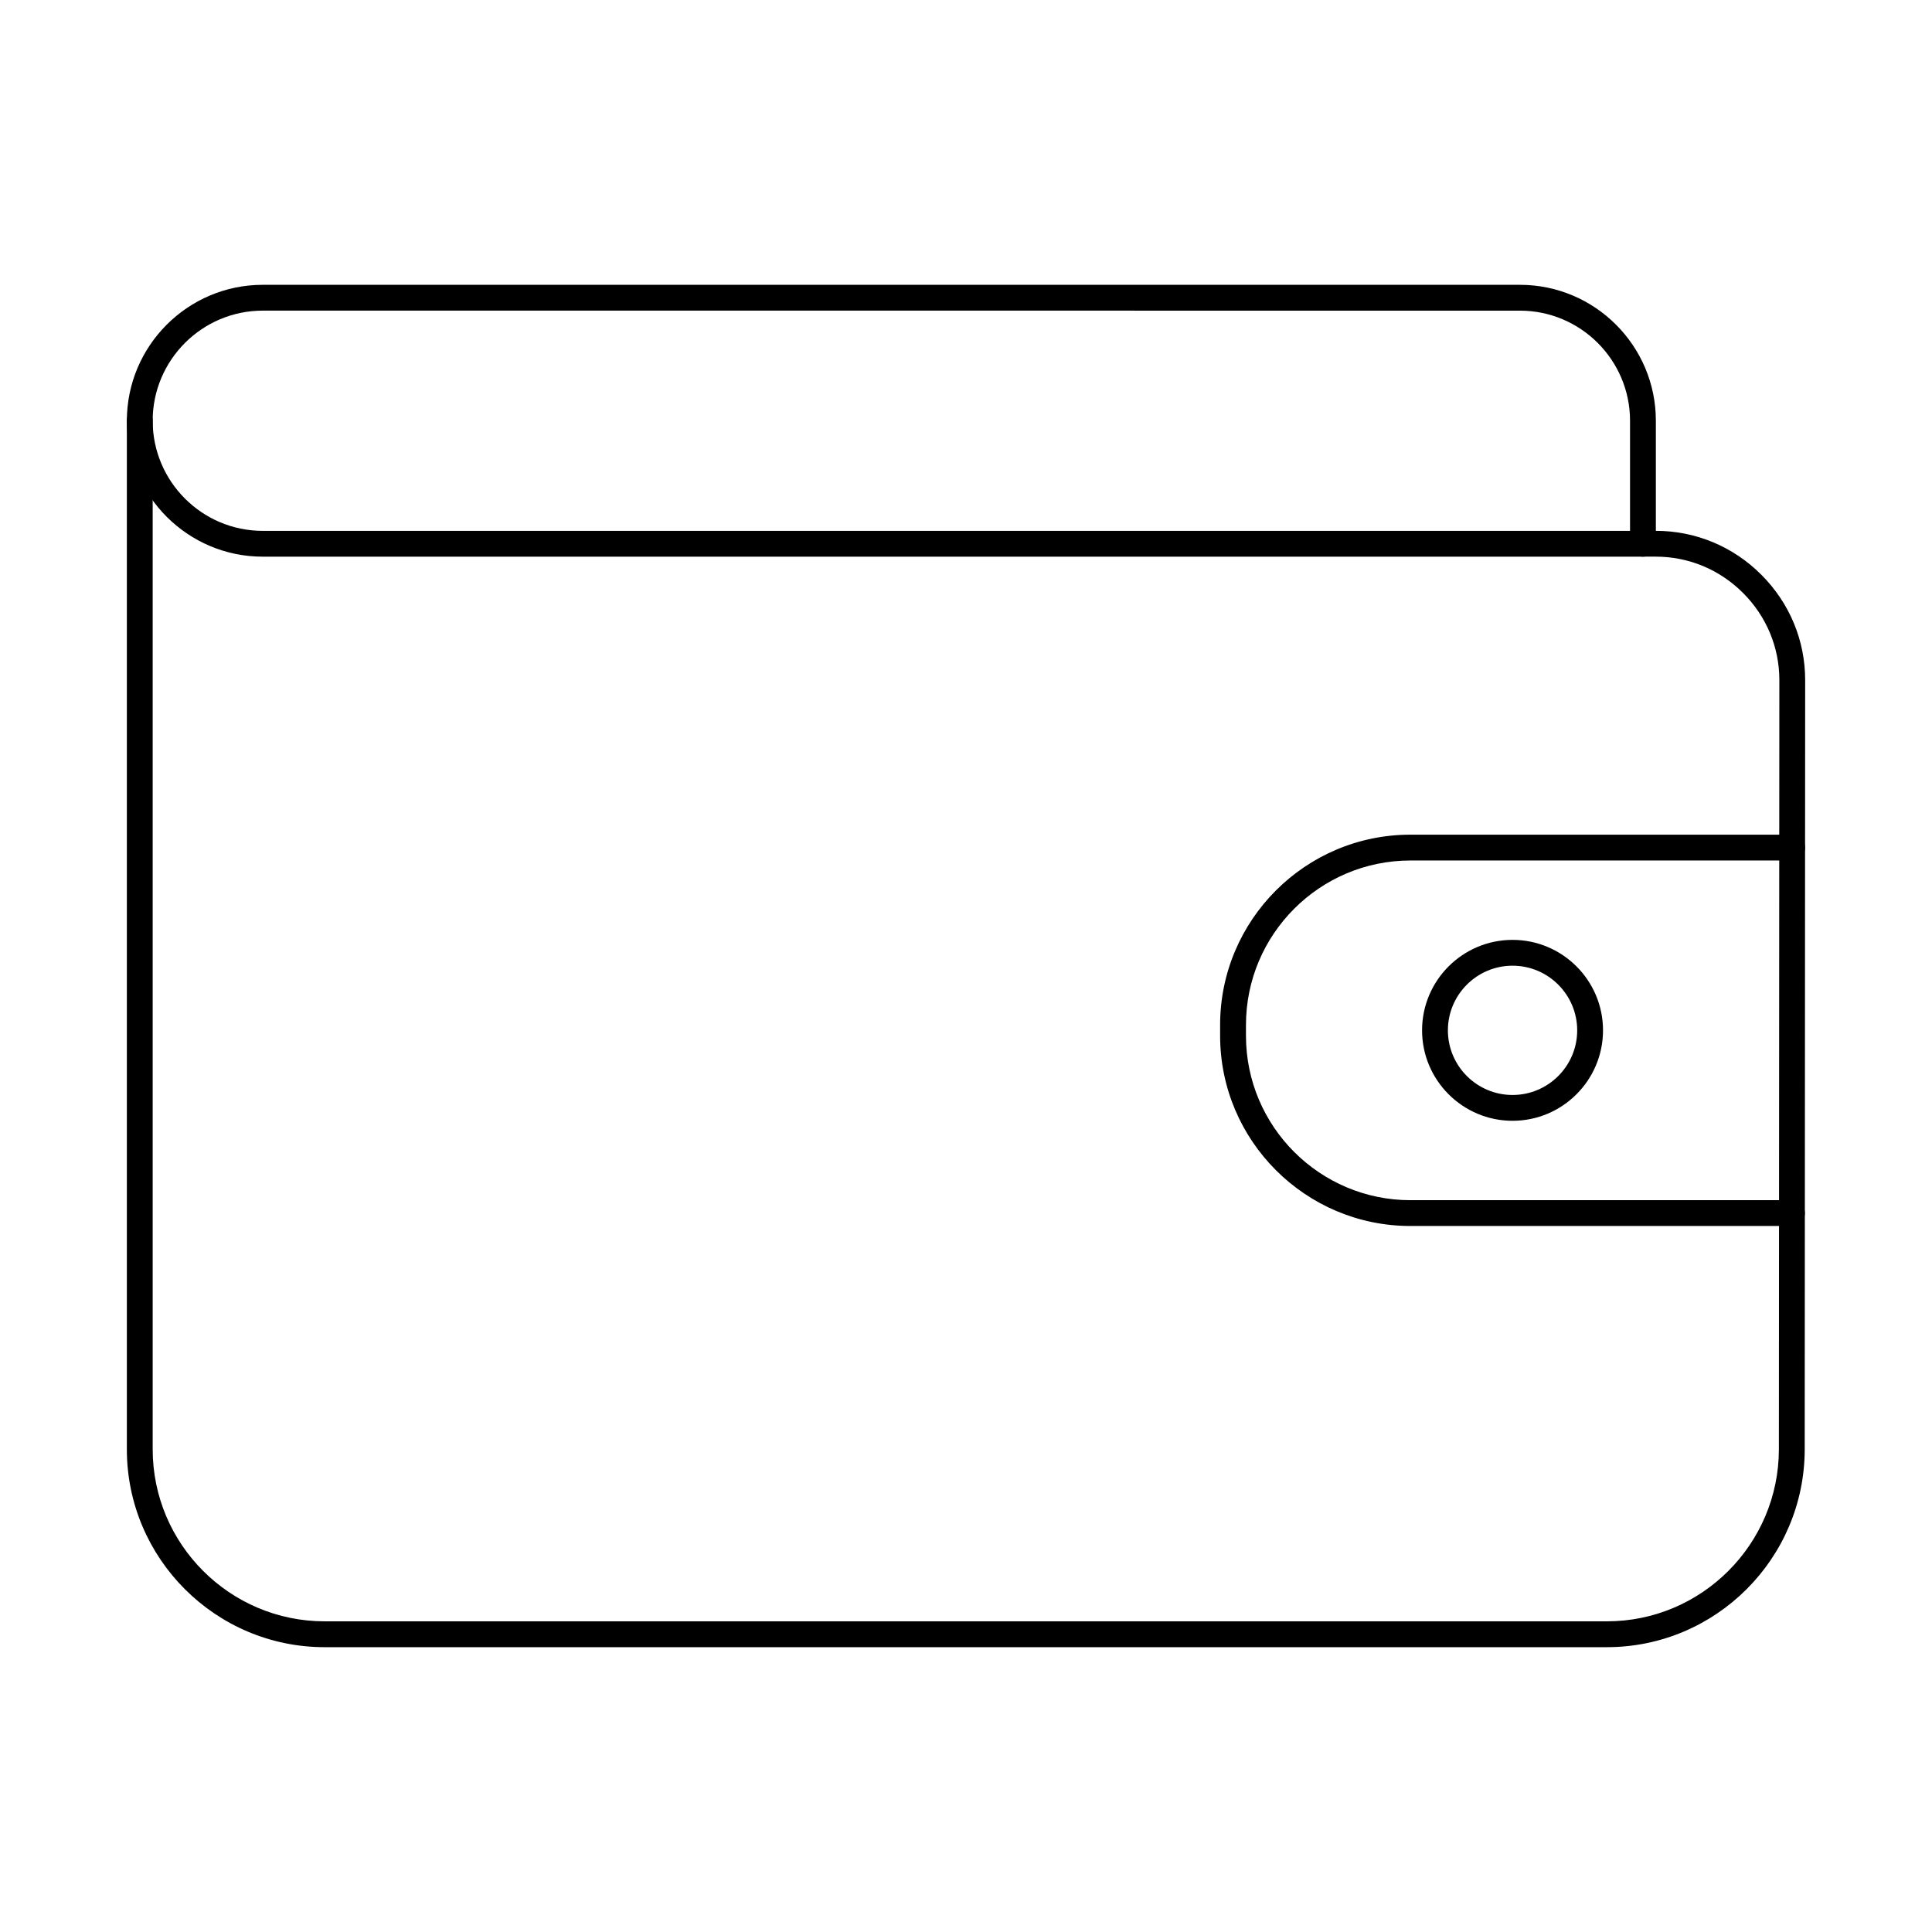 <?xml version="1.0" encoding="UTF-8"?>
<!-- The Best Svg Icon site in the world: iconSvg.co, Visit us! https://iconsvg.co -->
<svg fill="#000000" width="800px" height="800px" version="1.1" viewBox="144 144 512 512" xmlns="http://www.w3.org/2000/svg">
 <g fill-rule="evenodd">
  <path d="m569.83 580.52h-339.79c-28.898 0-52.422-23.52-52.422-52.426v-272.68c0-1.891 1.531-3.422 3.422-3.422s3.422 1.531 3.422 3.422v272.67c0 25.137 20.445 45.586 45.578 45.586h339.79c25.125 0 45.57-20.449 45.59-45.586l0.125-203.82c0.012-8.707-3.414-16.918-9.621-23.125-6.199-6.207-14.414-9.625-23.129-9.625h-3.394c-1.895 0-3.422-1.531-3.422-3.418 0-1.891 1.523-3.422 3.422-3.422h3.394c10.539 0 20.473 4.129 27.965 11.629 7.504 7.5 11.637 17.434 11.625 27.969l-0.121 203.82c-0.02 28.91-23.539 52.426-52.434 52.426z"/>
  <path d="m544.84 399.92c-9.445 0-17.133 7.684-17.133 17.133 0 9.445 7.688 17.129 17.133 17.129 9.445 0 17.133-7.684 17.133-17.129 0-9.449-7.688-17.133-17.133-17.133zm0 41.102c-13.219 0-23.977-10.754-23.977-23.973s10.754-23.973 23.977-23.973c13.223 0 23.977 10.754 23.977 23.973 0 13.215-10.754 23.973-23.977 23.973z"/>
  <path d="m618.88 468.9h-101.11c-27.805 0-50.426-22.621-50.426-50.426v-2.852c0-27.805 22.617-50.426 50.426-50.426h101.17c1.887 0 3.422 1.531 3.422 3.422 0 1.887-1.531 3.422-3.422 3.422h-101.16c-24.027 0-43.586 19.555-43.586 43.586v2.848c0 24.035 19.555 43.586 43.582 43.586h101.11c1.887 0 3.418 1.535 3.418 3.422s-1.531 3.422-3.418 3.418z"/>
  <path d="m213.64 226.32c-16.09 0-29.18 13.094-29.18 29.184s13.086 29.18 29.176 29.18h362.34v-29.18c0-16.09-13.098-29.18-29.188-29.18zm365.76 65.203h-365.76c-19.867 0-36.02-16.16-36.02-36.02 0-19.863 16.152-36.023 36.02-36.023h333.16c19.867 0 36.02 16.16 36.02 36.023v32.602c0 1.887-1.527 3.422-3.414 3.418z"/>
 </g>
</svg>